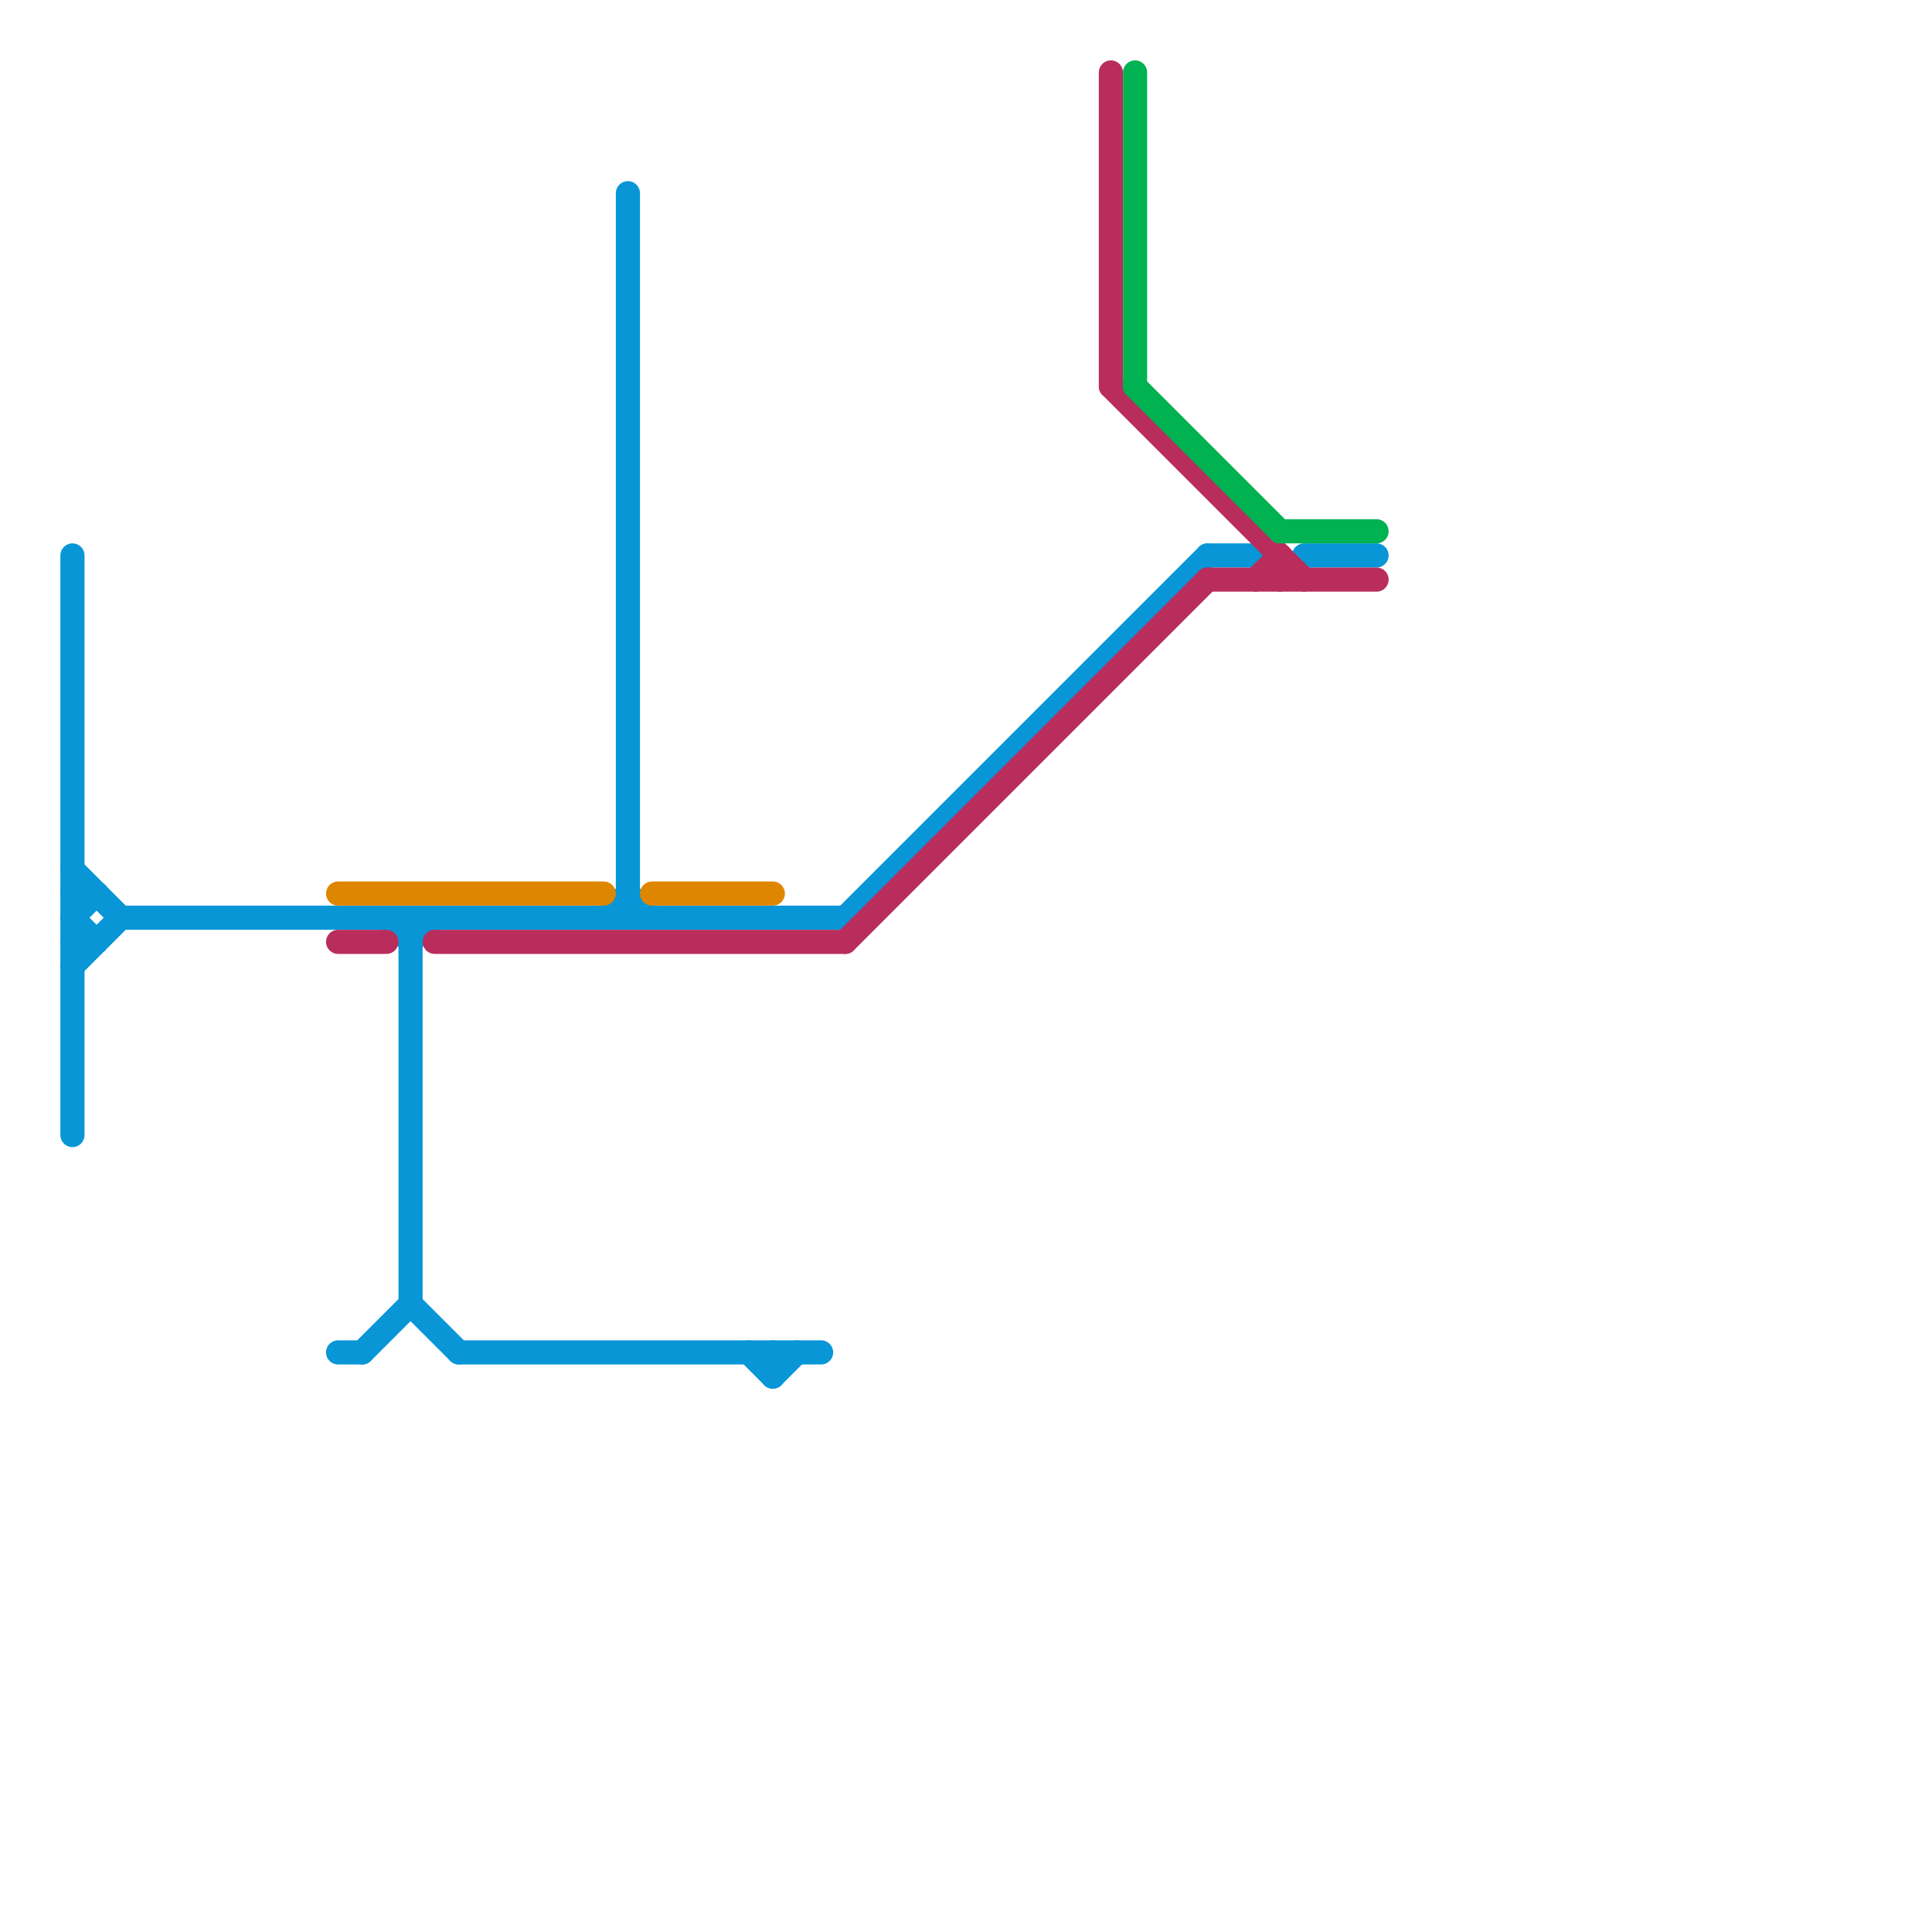 
<svg version="1.1" xmlns="http://www.w3.org/2000/svg" viewBox="0 0 80 80">
<style>text { font: 1px Helvetica; font-weight: 600; white-space: pre; dominant-baseline: central; } line { stroke-width: 1; fill: none; stroke-linecap: round; stroke-linejoin: round; } .c0 { stroke: #0896d7 } .c1 { stroke: #df8600 } .c2 { stroke: #b92d5d } .c3 { stroke: #00b251 } .w1 { stroke-width: 1; }</style><defs><g id="csm-0896d7"><circle r="0.4" fill="#0896d7"/><circle r="0.2" fill="#fff"/></g><g id="csm-xf-0896d7"><circle r="0.4" fill="#fff"/><circle r="0.2" fill="#0896d7"/></g><g id="csm-00b251"><circle r="0.4" fill="#00b251"/><circle r="0.2" fill="#fff"/></g><g id="csm-xf-00b251"><circle r="0.4" fill="#fff"/><circle r="0.2" fill="#00b251"/></g></defs><line class="c0 " x1="19" y1="56" x2="34" y2="56"/><line class="c0 " x1="3" y1="40" x2="5" y2="38"/><line class="c0 " x1="26" y1="37" x2="27" y2="38"/><line class="c0 " x1="3" y1="38" x2="4" y2="39"/><line class="c0 " x1="3" y1="37" x2="4" y2="37"/><line class="c0 " x1="17" y1="39" x2="18" y2="38"/><line class="c0 " x1="14" y1="56" x2="15" y2="56"/><line class="c0 " x1="54" y1="23" x2="57" y2="23"/><line class="c0 " x1="5" y1="38" x2="35" y2="38"/><line class="c0 " x1="3" y1="36" x2="5" y2="38"/><line class="c0 " x1="35" y1="38" x2="50" y2="23"/><line class="c0 " x1="26" y1="8" x2="26" y2="38"/><line class="c0 " x1="32" y1="57" x2="33" y2="56"/><line class="c0 " x1="3" y1="39" x2="4" y2="39"/><line class="c0 " x1="25" y1="38" x2="26" y2="37"/><line class="c0 " x1="3" y1="38" x2="4" y2="37"/><line class="c0 " x1="17" y1="54" x2="19" y2="56"/><line class="c0 " x1="31" y1="56" x2="32" y2="57"/><line class="c0 " x1="17" y1="38" x2="17" y2="54"/><line class="c0 " x1="15" y1="56" x2="17" y2="54"/><line class="c0 " x1="3" y1="23" x2="3" y2="47"/><line class="c0 " x1="16" y1="38" x2="17" y2="39"/><line class="c0 " x1="32" y1="56" x2="32" y2="57"/><line class="c0 " x1="50" y1="23" x2="52" y2="23"/><line class="c1 " x1="27" y1="37" x2="32" y2="37"/><line class="c1 " x1="14" y1="37" x2="25" y2="37"/><line class="c2 " x1="46" y1="16" x2="54" y2="24"/><line class="c2 " x1="14" y1="39" x2="16" y2="39"/><line class="c2 " x1="18" y1="39" x2="35" y2="39"/><line class="c2 " x1="53" y1="23" x2="53" y2="24"/><line class="c2 " x1="46" y1="3" x2="46" y2="16"/><line class="c2 " x1="35" y1="39" x2="50" y2="24"/><line class="c2 " x1="52" y1="24" x2="53" y2="23"/><line class="c2 " x1="50" y1="24" x2="57" y2="24"/><line class="c3 " x1="53" y1="22" x2="57" y2="22"/><line class="c3 " x1="47" y1="16" x2="53" y2="22"/><line class="c3 " x1="47" y1="3" x2="47" y2="16"/>
</svg>
